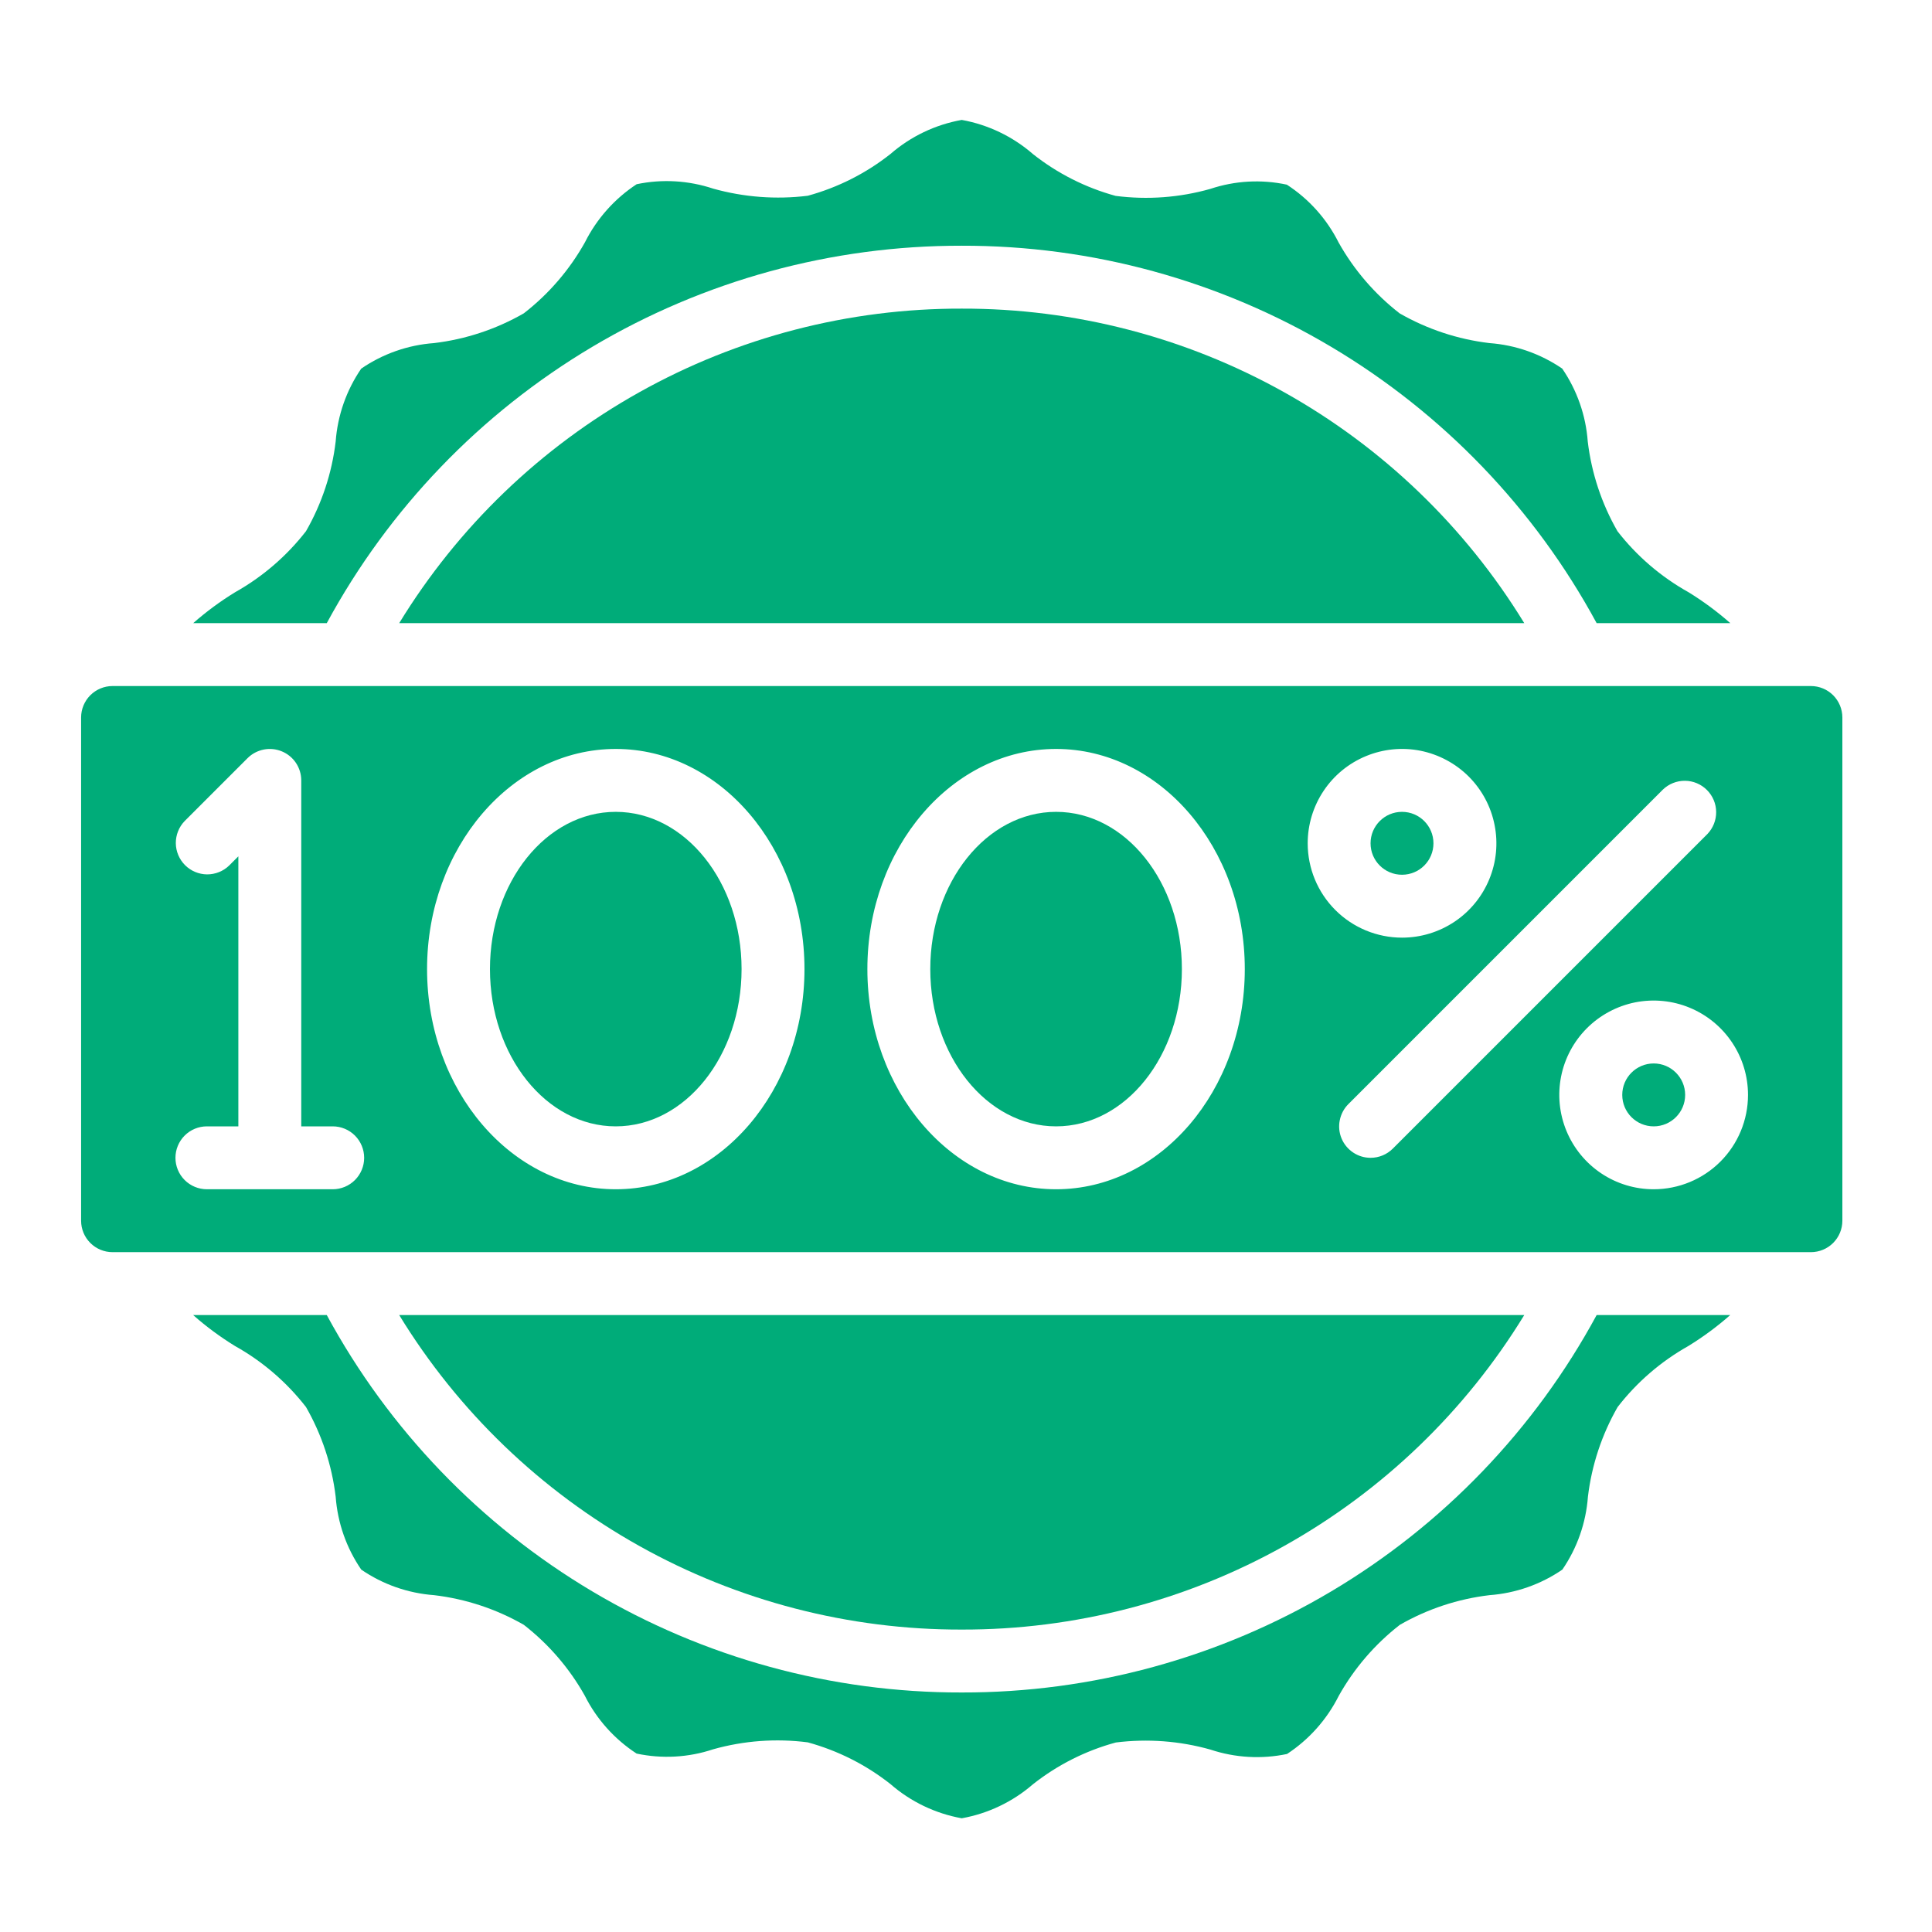 <svg width="43" height="43" viewBox="0 0 43 43" fill="none" xmlns="http://www.w3.org/2000/svg">
<path d="M21.405 36.269C23.917 36.275 26.389 35.634 28.581 34.408C30.774 33.182 32.614 31.412 33.925 29.269H8.885C10.195 31.412 12.036 33.182 14.229 34.408C16.421 35.634 18.893 36.275 21.405 36.269Z" fill="#00AC79"/>
<path d="M13.704 25.069C15.251 25.069 16.505 23.502 16.505 21.569C16.505 19.636 15.251 18.069 13.704 18.069C12.158 18.069 10.905 19.636 10.905 21.569C10.905 23.502 12.158 25.069 13.704 25.069Z" fill="#00AC79"/>
<path d="M23.505 25.069C25.052 25.069 26.305 23.502 26.305 21.569C26.305 19.636 25.052 18.069 23.505 18.069C21.959 18.069 20.705 19.636 20.705 21.569C20.705 23.502 21.959 25.069 23.505 25.069Z" fill="#00AC79"/>
<path d="M21.405 37.669C18.511 37.675 15.669 36.897 13.181 35.418C10.693 33.939 8.651 31.814 7.273 29.269H4.299C4.589 29.525 4.9 29.755 5.229 29.957C5.842 30.299 6.379 30.761 6.81 31.315C7.162 31.929 7.387 32.609 7.471 33.312C7.514 33.894 7.71 34.453 8.04 34.934C8.52 35.264 9.08 35.46 9.661 35.503C10.364 35.586 11.044 35.811 11.658 36.163C12.211 36.593 12.673 37.129 13.015 37.739C13.278 38.264 13.677 38.709 14.169 39.029C14.735 39.149 15.322 39.117 15.871 38.934C16.556 38.741 17.273 38.688 17.978 38.779C18.648 38.962 19.274 39.278 19.819 39.708C20.269 40.1 20.817 40.363 21.405 40.469C21.992 40.364 22.54 40.102 22.991 39.711C23.537 39.28 24.164 38.964 24.835 38.782C25.54 38.694 26.256 38.747 26.94 38.94C27.489 39.123 28.078 39.157 28.645 39.038C29.136 38.716 29.532 38.27 29.796 37.745C30.138 37.133 30.601 36.595 31.155 36.164C31.769 35.811 32.449 35.586 33.152 35.503C33.733 35.46 34.293 35.264 34.773 34.934C35.103 34.453 35.299 33.894 35.342 33.312C35.426 32.609 35.651 31.93 36.003 31.316C36.431 30.763 36.965 30.302 37.575 29.959C37.906 29.756 38.218 29.525 38.509 29.269H35.536C34.158 31.815 32.117 33.94 29.629 35.419C27.141 36.897 24.299 37.675 21.405 37.669ZM21.405 6.869C18.893 6.863 16.421 7.504 14.229 8.73C12.036 9.956 10.195 11.726 8.885 13.869H33.925C32.614 11.726 30.774 9.956 28.581 8.73C26.389 7.504 23.917 6.863 21.405 6.869Z" fill="#00AC79"/>
<path d="M21.405 5.469C24.299 5.463 27.141 6.241 29.629 7.72C32.117 9.199 34.158 11.324 35.536 13.869H38.511C38.221 13.614 37.91 13.383 37.581 13.181C36.968 12.839 36.431 12.378 36 11.824C35.647 11.209 35.422 10.53 35.338 9.826C35.296 9.245 35.099 8.685 34.77 8.204C34.289 7.875 33.73 7.678 33.149 7.636C32.445 7.552 31.766 7.327 31.152 6.975C30.599 6.546 30.137 6.01 29.794 5.399C29.531 4.874 29.133 4.429 28.641 4.11C28.075 3.988 27.487 4.021 26.938 4.204C26.254 4.398 25.537 4.451 24.831 4.36C24.162 4.177 23.536 3.861 22.991 3.43C22.541 3.038 21.993 2.775 21.405 2.669C20.817 2.774 20.269 3.036 19.819 3.427C19.274 3.858 18.648 4.174 17.978 4.357C17.274 4.444 16.559 4.39 15.875 4.199C15.325 4.016 14.737 3.981 14.17 4.1C13.679 4.422 13.282 4.868 13.019 5.393C12.676 6.006 12.213 6.544 11.658 6.974C11.044 7.327 10.364 7.552 9.661 7.636C9.08 7.678 8.52 7.875 8.04 8.204C7.71 8.685 7.514 9.245 7.471 9.826C7.388 10.529 7.163 11.208 6.811 11.822C6.381 12.376 5.845 12.837 5.235 13.18C4.904 13.382 4.592 13.613 4.3 13.869H7.273C8.651 11.324 10.693 9.199 13.181 7.72C15.669 6.241 18.511 5.464 21.405 5.469ZM40.305 15.269H2.505C2.319 15.269 2.141 15.343 2.01 15.474C1.879 15.605 1.805 15.784 1.805 15.969V27.169C1.805 27.355 1.879 27.533 2.01 27.664C2.141 27.795 2.319 27.869 2.505 27.869H40.305C40.49 27.869 40.669 27.795 40.8 27.664C40.931 27.533 41.005 27.355 41.005 27.169V15.969C41.005 15.784 40.931 15.605 40.8 15.474C40.669 15.343 40.49 15.269 40.305 15.269ZM7.405 26.469H4.605C4.419 26.469 4.241 26.395 4.11 26.264C3.979 26.133 3.905 25.955 3.905 25.769C3.905 25.584 3.979 25.405 4.11 25.274C4.241 25.143 4.419 25.069 4.605 25.069H5.305V19.059L5.1 19.264C4.968 19.392 4.791 19.462 4.607 19.461C4.424 19.459 4.248 19.385 4.119 19.256C3.989 19.126 3.915 18.95 3.913 18.767C3.912 18.583 3.982 18.406 4.11 18.274L5.51 16.874C5.608 16.776 5.733 16.71 5.868 16.683C6.004 16.656 6.145 16.67 6.273 16.723C6.401 16.776 6.51 16.865 6.587 16.98C6.664 17.096 6.705 17.231 6.705 17.369V25.069H7.405C7.591 25.069 7.769 25.143 7.9 25.274C8.031 25.405 8.105 25.584 8.105 25.769C8.105 25.955 8.031 26.133 7.9 26.264C7.769 26.395 7.591 26.469 7.405 26.469ZM13.705 26.469C11.389 26.469 9.505 24.271 9.505 21.569C9.505 18.867 11.389 16.669 13.705 16.669C16.021 16.669 17.905 18.867 17.905 21.569C17.905 24.271 16.021 26.469 13.705 26.469ZM23.505 26.469C21.189 26.469 19.305 24.271 19.305 21.569C19.305 18.867 21.189 16.669 23.505 16.669C25.821 16.669 27.705 18.867 27.705 21.569C27.705 24.271 25.821 26.469 23.505 26.469ZM29.105 18.769C29.105 18.354 29.228 17.948 29.459 17.602C29.689 17.257 30.017 16.988 30.401 16.829C30.785 16.67 31.207 16.628 31.615 16.709C32.022 16.791 32.396 16.991 32.69 17.284C32.983 17.578 33.184 17.952 33.264 18.36C33.346 18.767 33.304 19.189 33.145 19.573C32.986 19.957 32.717 20.285 32.372 20.515C32.026 20.746 31.62 20.869 31.205 20.869C30.648 20.869 30.114 20.648 29.72 20.254C29.326 19.86 29.105 19.326 29.105 18.769ZM30.505 25.769C30.366 25.769 30.231 25.728 30.116 25.651C30.001 25.574 29.911 25.465 29.858 25.337C29.805 25.209 29.791 25.068 29.819 24.933C29.846 24.797 29.912 24.672 30.01 24.574L37.01 17.574C37.142 17.447 37.319 17.376 37.502 17.378C37.686 17.379 37.861 17.453 37.991 17.583C38.121 17.713 38.195 17.888 38.196 18.072C38.198 18.255 38.127 18.432 38 18.564L31 25.564C30.869 25.695 30.691 25.769 30.505 25.769ZM36.805 26.469C36.389 26.469 35.983 26.346 35.638 26.115C35.293 25.884 35.024 25.556 34.865 25.173C34.706 24.789 34.664 24.367 34.745 23.959C34.826 23.552 35.026 23.178 35.32 22.884C35.614 22.591 35.988 22.391 36.395 22.309C36.803 22.229 37.225 22.27 37.608 22.429C37.992 22.588 38.32 22.857 38.551 23.203C38.782 23.548 38.905 23.954 38.905 24.369C38.905 24.926 38.684 25.46 38.29 25.854C37.896 26.248 37.362 26.469 36.805 26.469Z" fill="#00AC79"/>
<path d="M36.806 25.069C37.192 25.069 37.506 24.756 37.506 24.369C37.506 23.983 37.192 23.669 36.806 23.669C36.419 23.669 36.106 23.983 36.106 24.369C36.106 24.756 36.419 25.069 36.806 25.069Z" fill="#00AC79"/>
<path d="M31.204 19.469C31.591 19.469 31.904 19.156 31.904 18.769C31.904 18.383 31.591 18.069 31.204 18.069C30.817 18.069 30.504 18.383 30.504 18.769C30.504 19.156 30.817 19.469 31.204 19.469Z" fill="#00AC79"/>
</svg>
